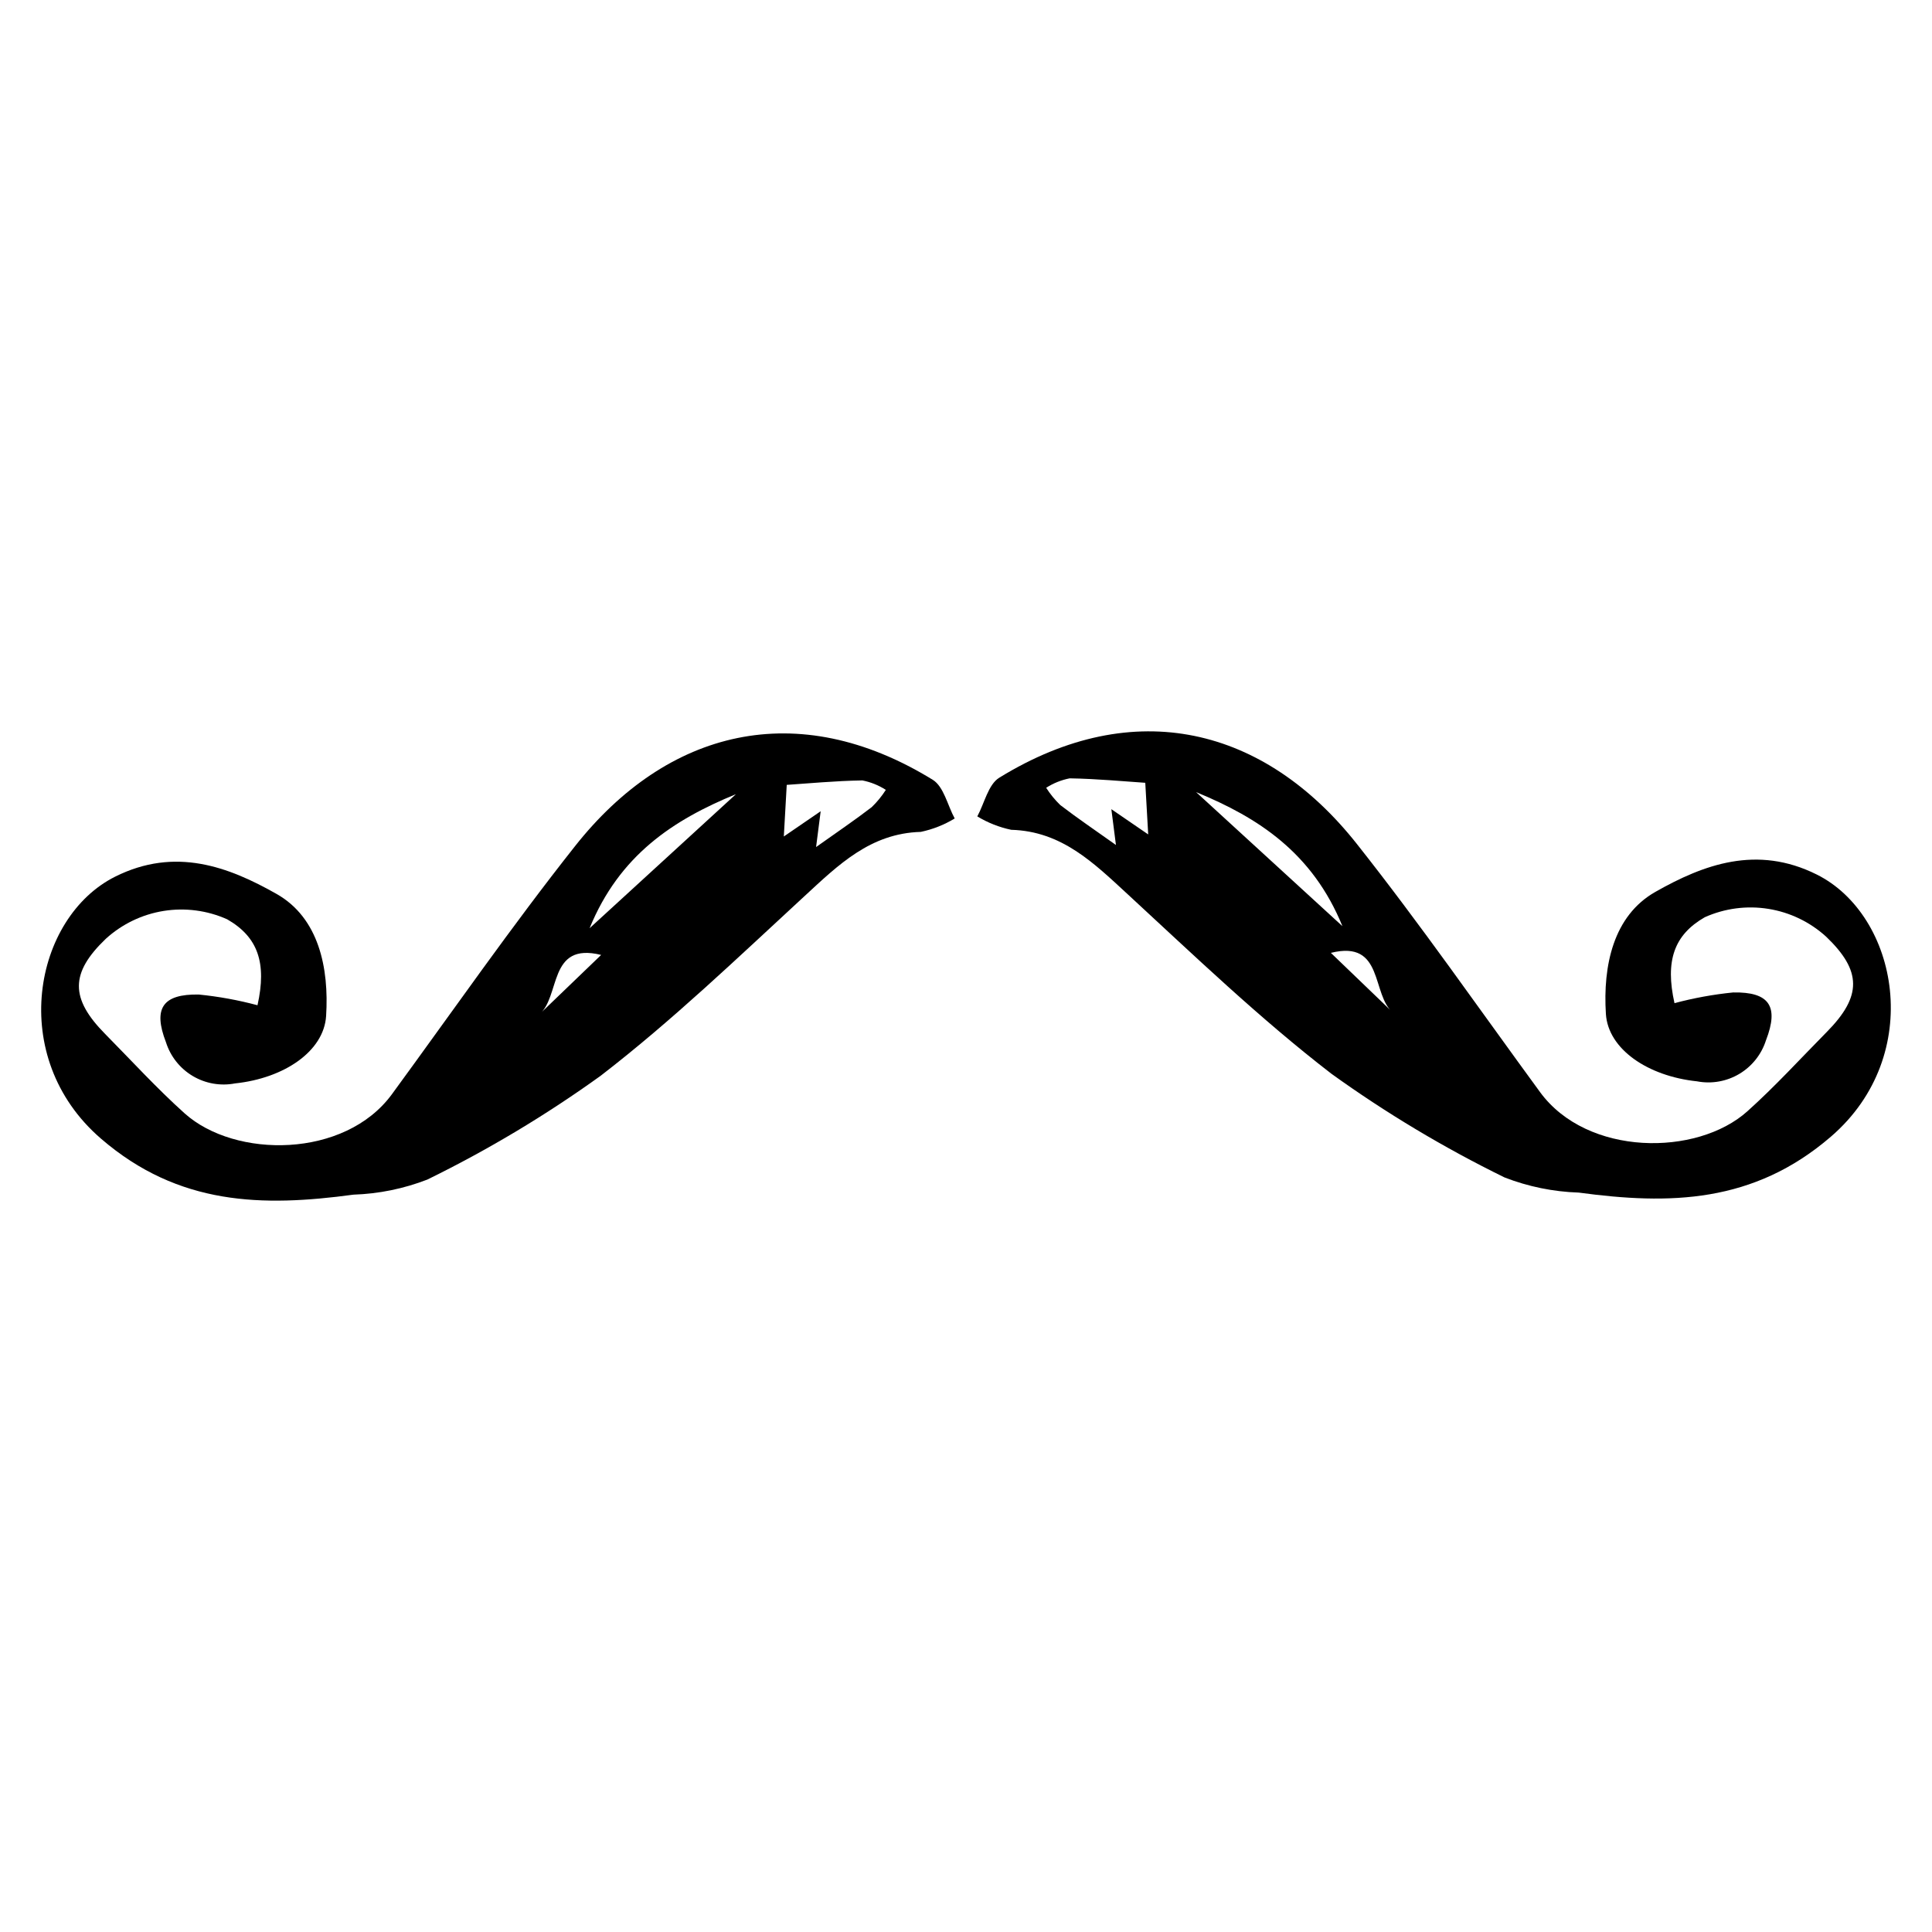 <?xml version="1.0" encoding="UTF-8"?>
<!-- Uploaded to: SVG Repo, www.svgrepo.com, Generator: SVG Repo Mixer Tools -->
<svg fill="#000000" width="800px" height="800px" version="1.1" viewBox="144 144 512 512" xmlns="http://www.w3.org/2000/svg">
 <g>
  <path d="m212.24 410.4c2.5-11.203 0.125-18.098-8.031-22.773-5.281-2.363-11.137-3.133-16.852-2.219-5.711 0.918-11.031 3.481-15.309 7.375-9.457 9.055-9.52 15.777-0.172 25.238 6.977 7.062 13.688 14.426 21.066 21.043 13.367 11.984 42.441 11.965 54.922-5.086 16.109-22.008 31.672-44.449 48.59-65.82 24.344-30.754 58.781-39.617 94.723-17.512 2.934 1.805 3.93 6.766 5.828 10.258l-0.004 0.004c-2.773 1.68-5.812 2.883-8.988 3.551-13.367 0.375-21.832 8.75-30.828 17.043-17.652 16.273-35.055 32.988-54.031 47.609-14.5 10.434-29.852 19.629-45.895 27.484-6.258 2.426-12.883 3.781-19.59 4-24.062 3.258-46.336 2.914-66.914-14.848-25.059-21.625-17.805-58.645 3.766-69.426 15.922-7.961 30.062-2.625 42.781 4.586 11.176 6.336 13.93 19.605 13.121 32.344-0.594 9.34-11.094 16.496-24.133 17.863-3.859 0.742-7.856 0.039-11.227-1.969-3.375-2.012-5.894-5.191-7.078-8.934-3.469-8.969-0.891-12.828 8.715-12.648h-0.004c5.25 0.523 10.449 1.473 15.543 2.836zm139.48-44.723c2.324-1.59 5.148-3.527 9.766-6.688l-1.215 9.488c5.438-3.867 10.195-7.082 14.742-10.574l-0.004 0.004c1.426-1.375 2.68-2.914 3.746-4.582-1.898-1.219-4.008-2.07-6.223-2.504-7.242 0.117-14.477 0.812-20.039 1.18-0.27 4.789-0.523 9.254-0.773 13.676zm-12.691-11.211c-16.602 6.805-30.855 16.141-38.781 35.523 14.004-12.824 26.391-24.172 38.781-35.523zm-52.27 58.52 16.551-15.918c-14.227-3.527-10.633 11.234-16.551 15.918z"/>
  <path d="m603.3 407.01c9.605-0.184 12.18 3.68 8.715 12.648h-0.004c-1.184 3.746-3.703 6.926-7.074 8.934-3.375 2.012-7.371 2.711-11.227 1.969-13.039-1.367-23.539-8.523-24.133-17.863-0.809-12.742 1.945-26.008 13.121-32.344 12.719-7.211 26.859-12.543 42.781-4.586 21.566 10.781 28.82 47.801 3.766 69.426-20.582 17.762-42.852 18.105-66.914 14.848l-0.004 0.004c-6.707-0.223-13.332-1.574-19.59-4.004-16.043-7.856-31.395-17.047-45.895-27.484-18.977-14.621-36.379-31.332-54.031-47.609-8.996-8.293-17.461-16.668-30.828-17.043-3.176-0.668-6.215-1.871-8.988-3.551 1.898-3.492 2.891-8.453 5.828-10.258 35.941-22.105 70.379-13.242 94.723 17.512 16.914 21.371 32.48 43.812 48.59 65.82 12.48 17.051 41.555 17.07 54.922 5.086 7.379-6.617 14.09-13.98 21.066-21.043 9.348-9.461 9.285-16.184-0.172-25.238l-0.004-0.004c-4.277-3.894-9.598-6.457-15.309-7.371-5.715-0.918-11.57-0.148-16.852 2.215-8.16 4.68-10.535 11.57-8.031 22.773 5.098-1.359 10.293-2.309 15.543-2.836zm-155.79-55.562c-5.562-0.367-12.797-1.062-20.039-1.18-2.211 0.438-4.324 1.285-6.223 2.504 1.066 1.672 2.32 3.207 3.746 4.582 4.547 3.492 9.305 6.707 14.742 10.574l-1.215-9.488c4.613 3.16 7.441 5.094 9.766 6.688-0.254-4.426-0.508-8.891-0.777-13.68zm52.246 37.992c-7.926-19.383-22.18-28.719-38.781-35.523 12.391 11.348 24.777 22.695 38.781 35.523zm-3.062 7.078 16.551 15.918c-5.918-4.688-2.32-19.449-16.547-15.918z"/>
 </g>
</svg>